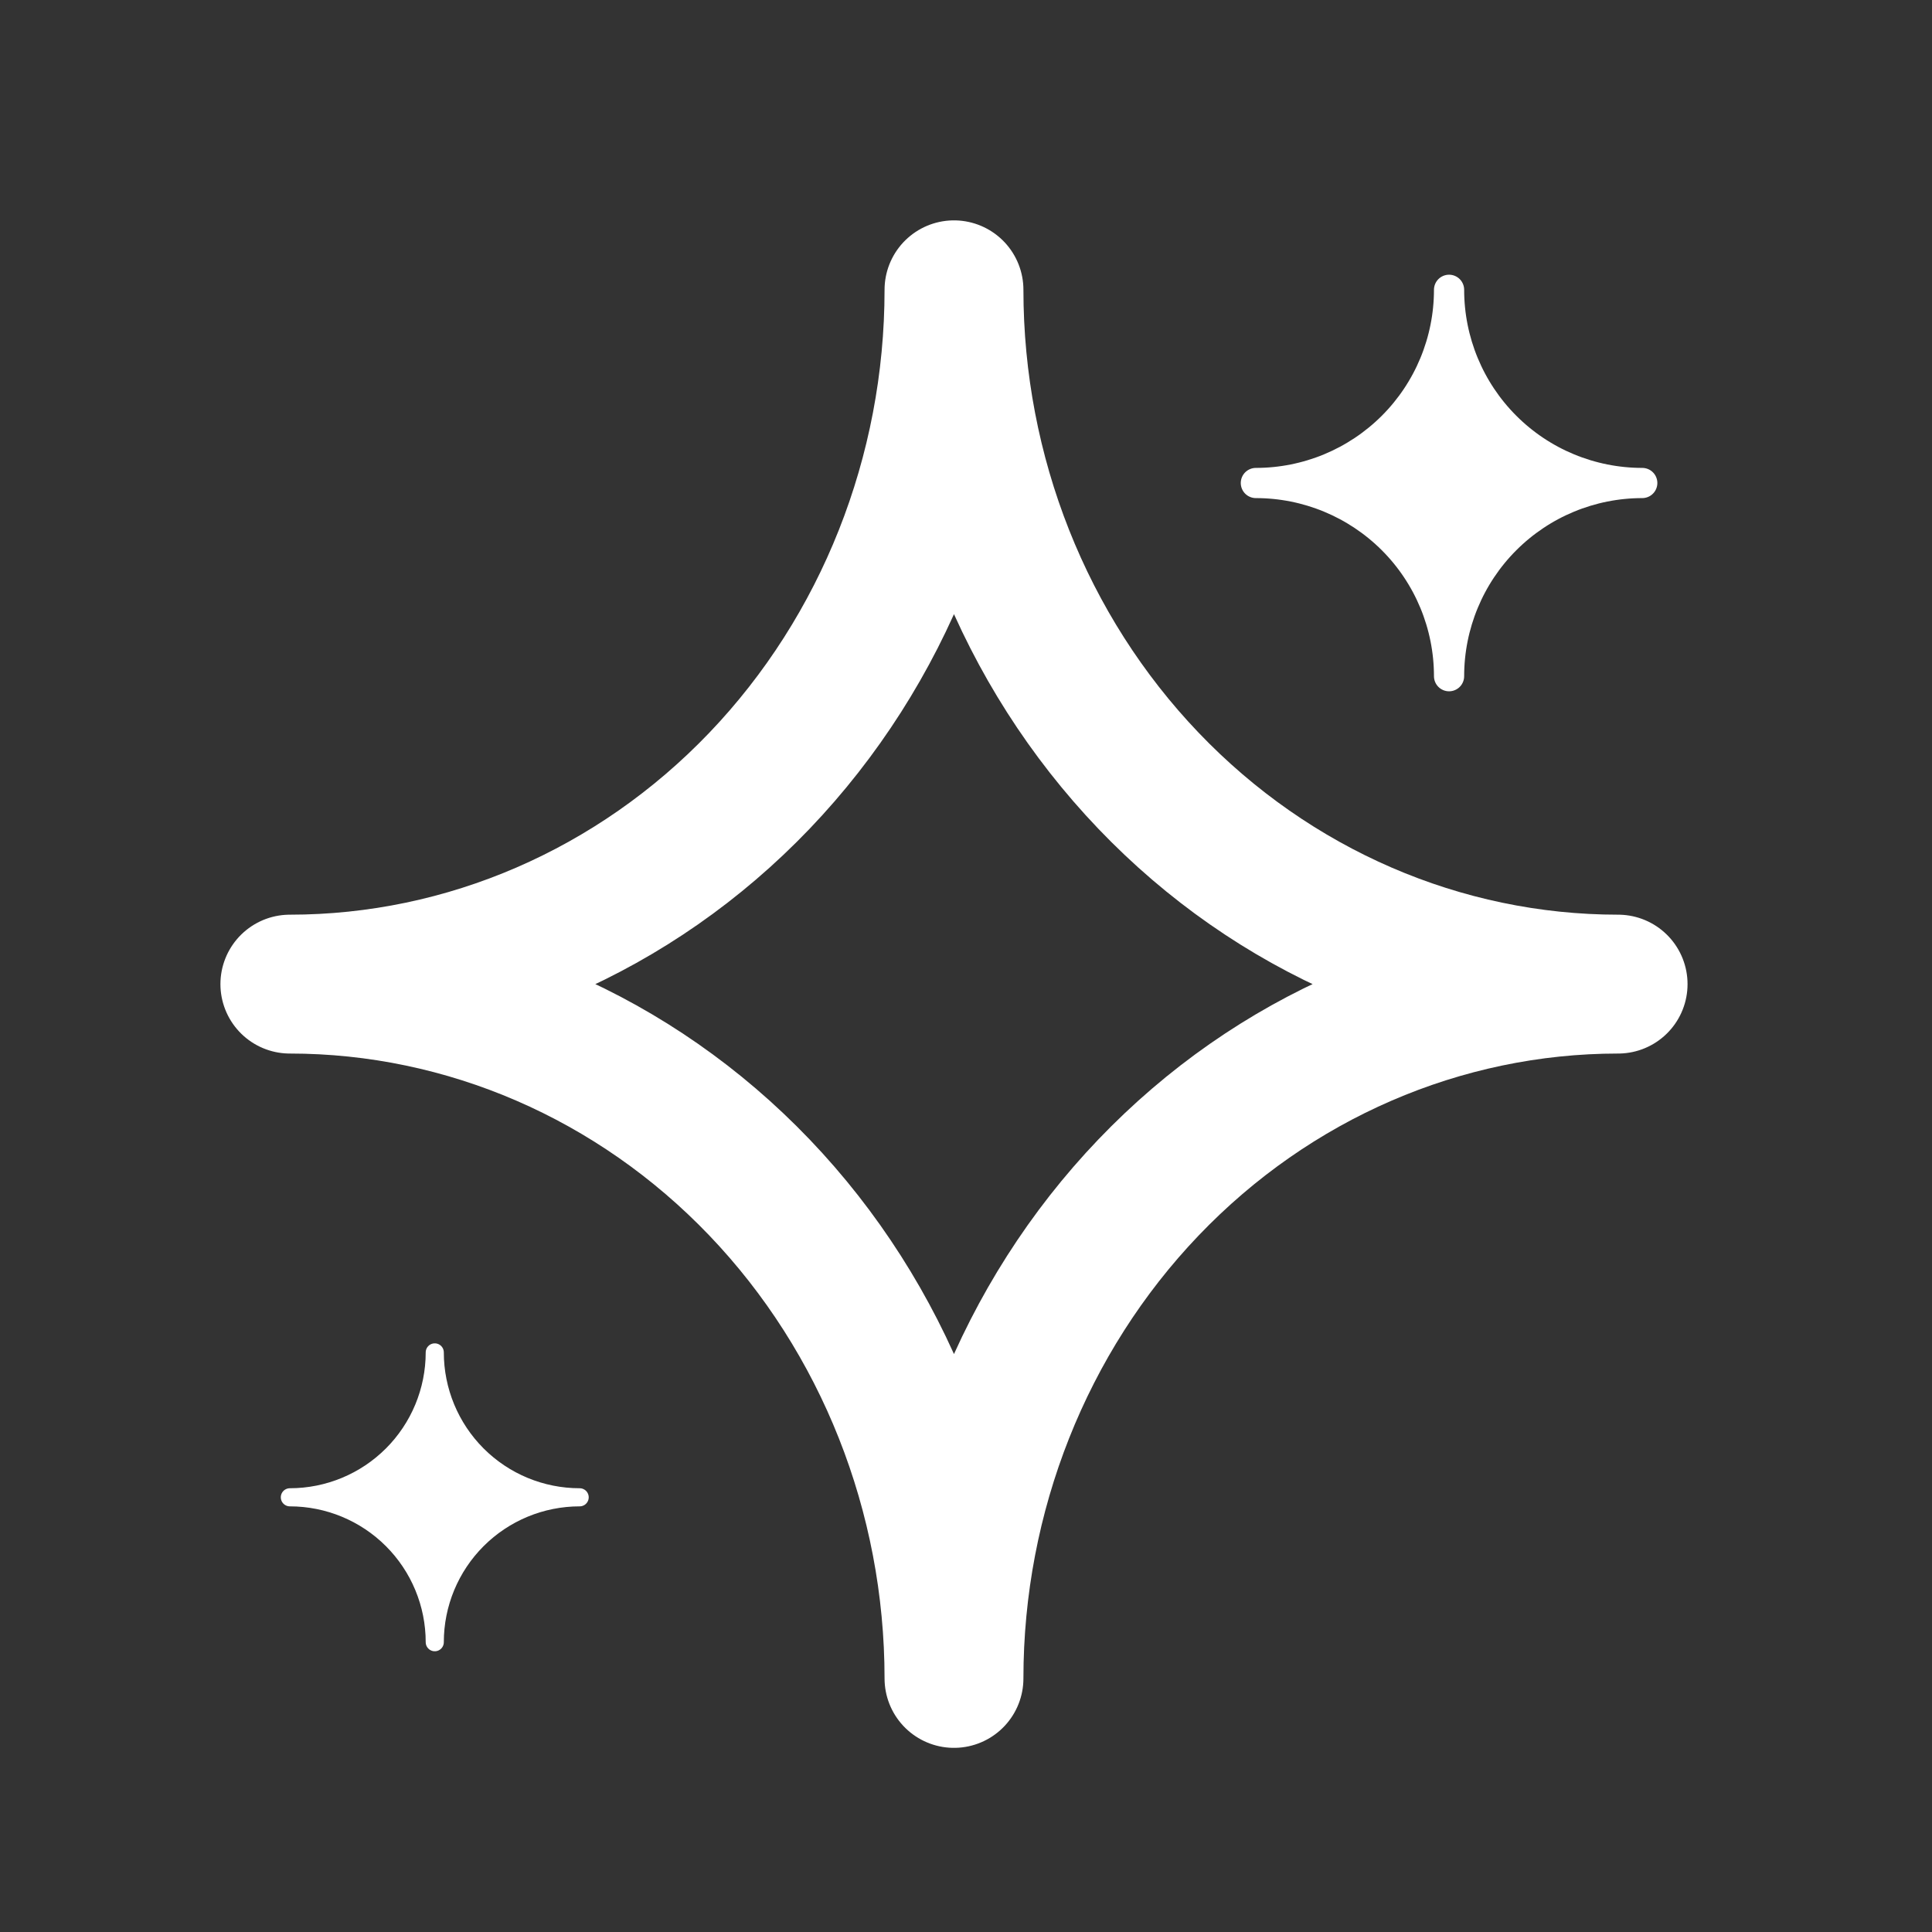 <svg width="32" height="32" viewBox="0 0 32 32" fill="none" xmlns="http://www.w3.org/2000/svg">
<rect x="0" y="0" width="32" height="32" fill="#333333" stroke="none"/>
<path d="M15.801 27.8C15.801 24.75 16.96 21.825 19.023 19.668C21.085 17.512 23.883 16.3 26.801 16.3C23.883 16.3 21.085 15.088 19.023 12.932C16.96 10.775 15.801 7.85 15.801 4.8C15.801 7.85 14.642 10.775 12.579 12.932C10.516 15.088 7.718 16.3 4.801 16.3C7.718 16.3 10.516 17.512 12.579 19.668C14.642 21.825 15.801 24.75 15.801 27.8Z" stroke="white" stroke-width="2.3" stroke-linecap="round" stroke-linejoin="round"/>
<path d="M24.001 11.2C24.001 10.351 24.338 9.537 24.938 8.937C25.538 8.337 26.352 8 27.201 8C26.352 8 25.538 7.663 24.938 7.063C24.338 6.463 24.001 5.649 24.001 4.8C24.001 5.649 23.664 6.463 23.064 7.063C22.463 7.663 21.649 8 20.801 8C21.649 8 22.463 8.337 23.064 8.937C23.664 9.537 24.001 10.351 24.001 11.2Z" fill="white" stroke="white" stroke-width="0.5" stroke-linecap="round" stroke-linejoin="round"/>
<path d="M7.201 27.2C7.201 26.563 7.454 25.953 7.904 25.503C8.354 25.053 8.964 24.8 9.601 24.8C8.964 24.8 8.354 24.547 7.904 24.097C7.454 23.647 7.201 23.036 7.201 22.4C7.201 23.036 6.948 23.647 6.498 24.097C6.048 24.547 5.437 24.8 4.801 24.8C5.437 24.8 6.048 25.053 6.498 25.503C6.948 25.953 7.201 26.563 7.201 27.2Z" fill="white" stroke="white" stroke-width="0.3" stroke-linecap="round" stroke-linejoin="round"/>
</svg>
